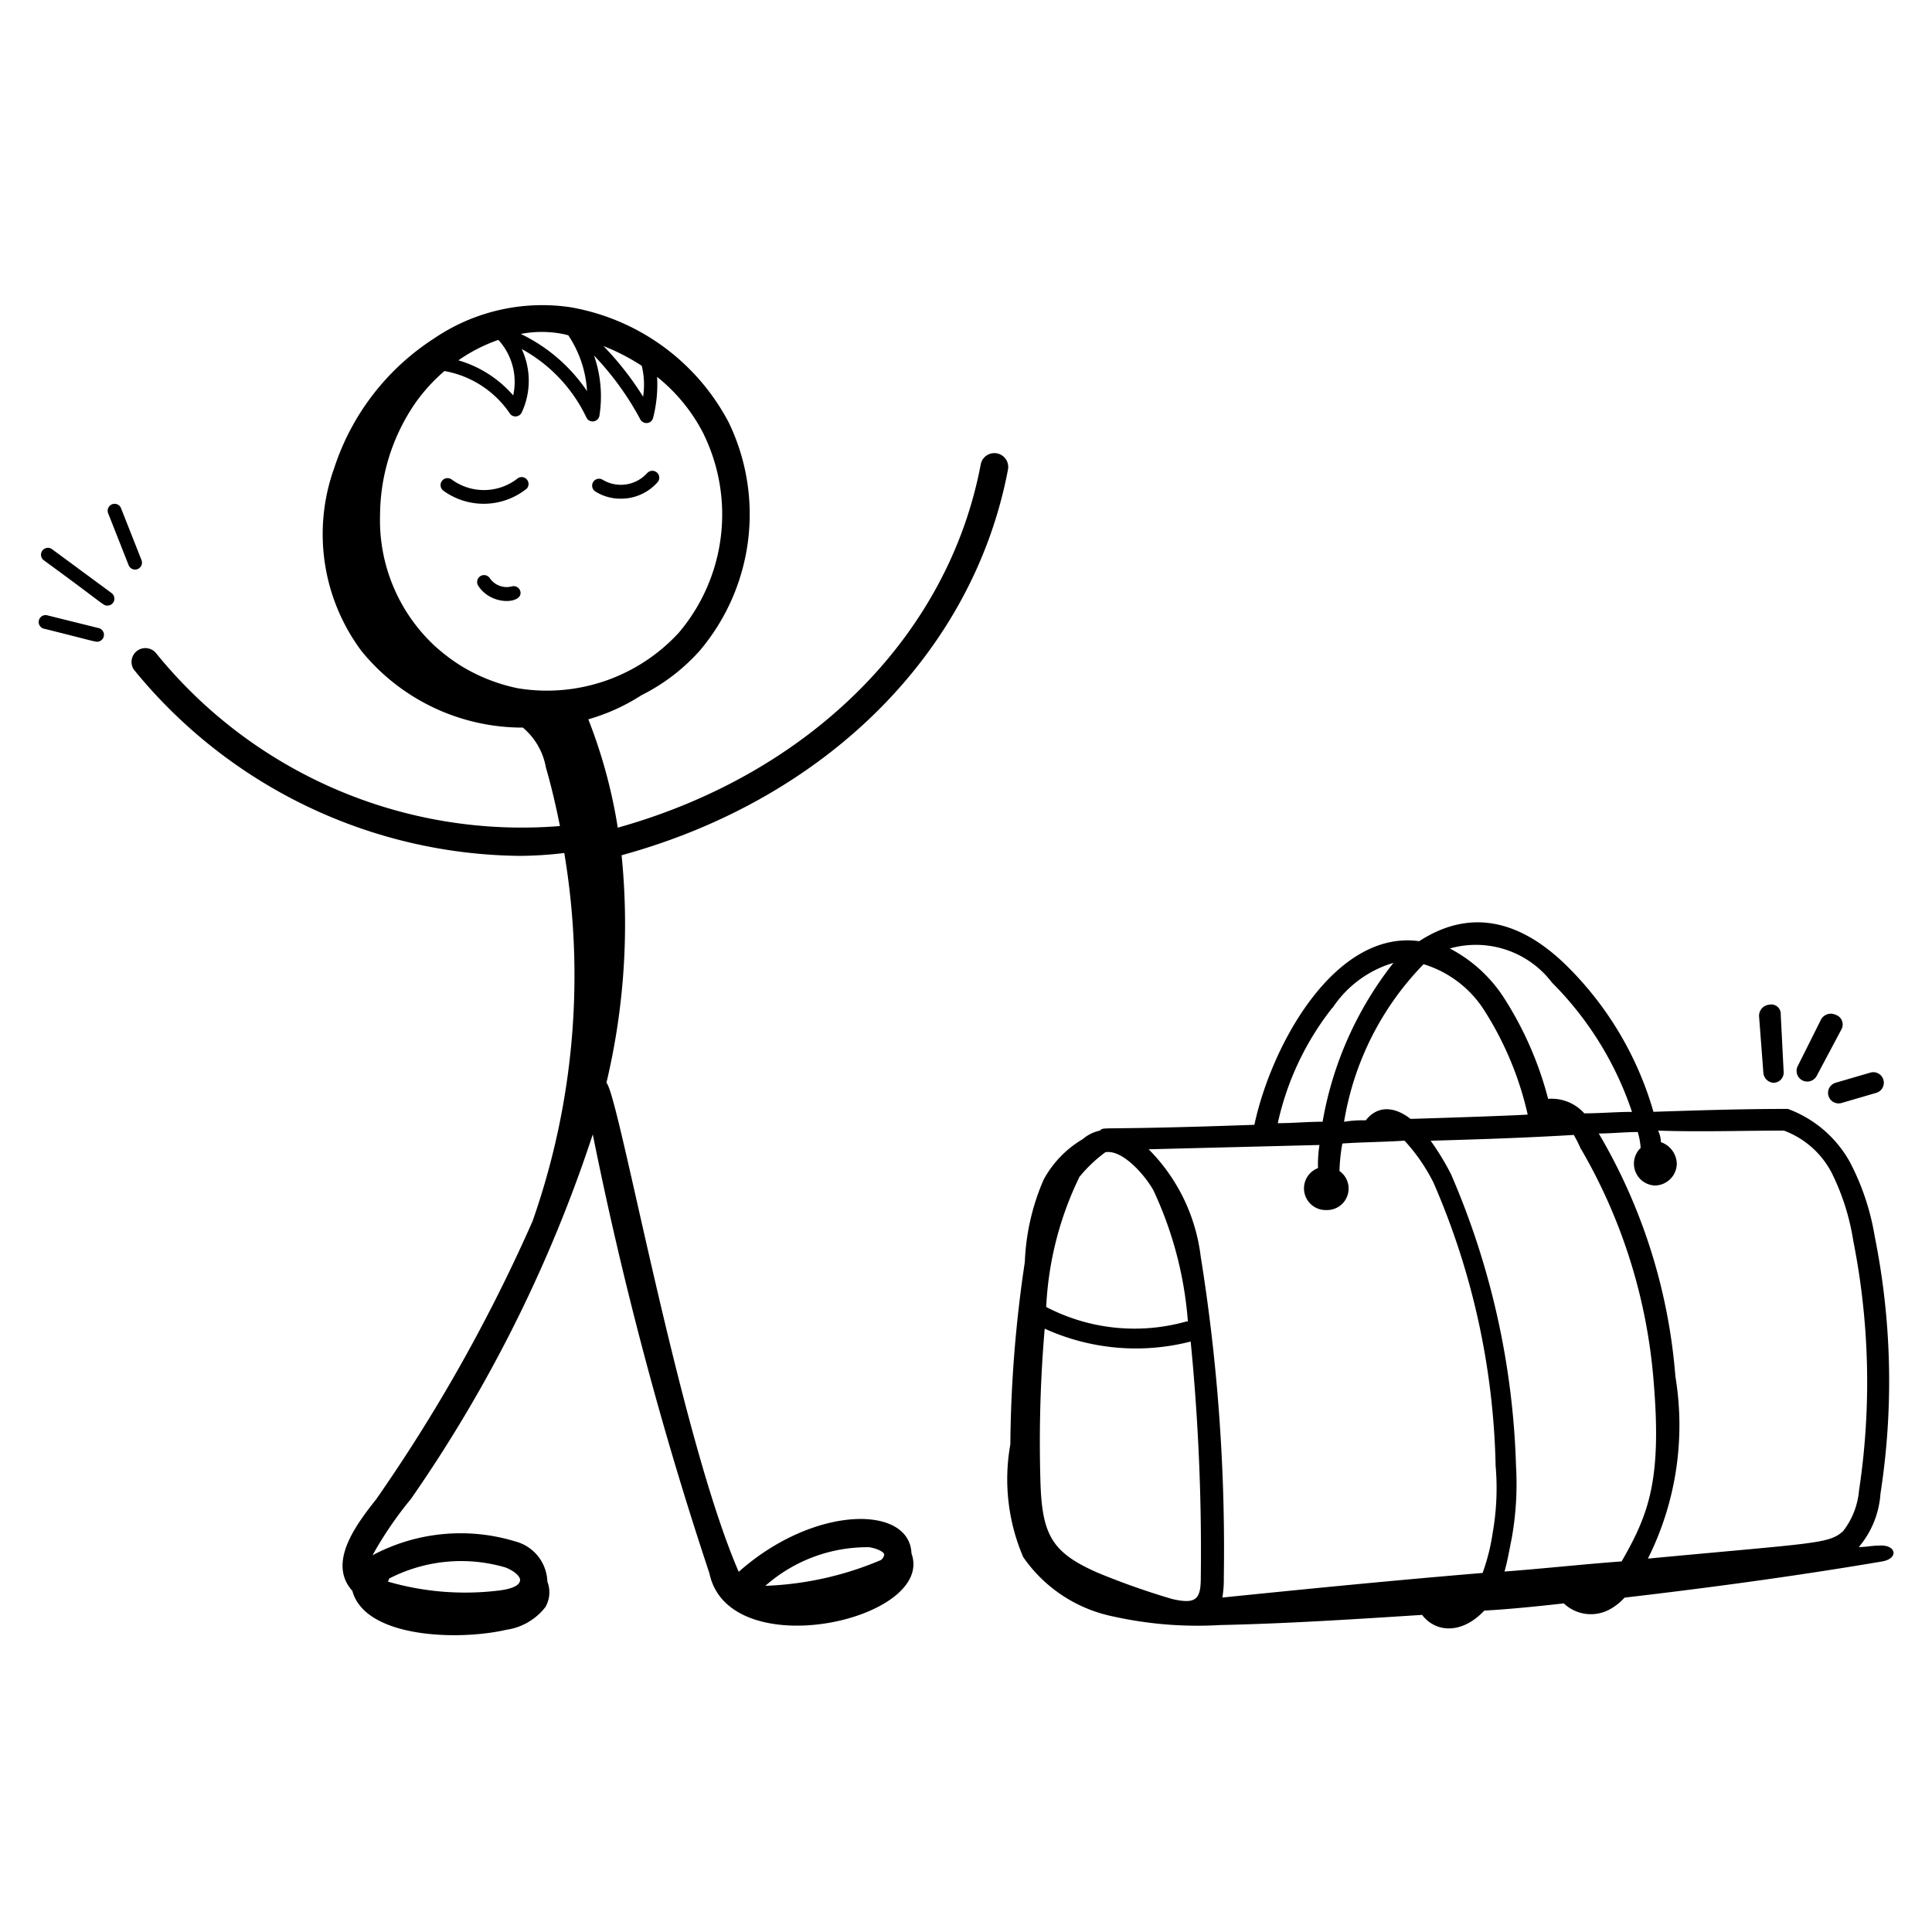 <svg xmlns="http://www.w3.org/2000/svg" xmlns:xlink="http://www.w3.org/1999/xlink" width="45" height="45" viewBox="0 0 45 45"><defs><clipPath id="a"><rect width="45" height="45" transform="translate(706 3905)" fill="#fff" stroke="#707070" stroke-width="1"></rect></clipPath><clipPath id="b"><rect width="45" height="31" transform="translate(-0.156 0.495)" fill="#fff" stroke="#707070" stroke-width="1"></rect></clipPath></defs><g transform="translate(-706 -3905)" clip-path="url(#a)"><g transform="translate(706.156 3911.594)" clip-path="url(#b)"><g transform="translate(0.737 0.495)"><path d="M13.372,11.925a11.735,11.735,0,0,0,8.992,4.342A9.013,9.013,0,0,0,23.4,16.2a17.254,17.254,0,0,1-.74,8.579,38.437,38.437,0,0,1-3.639,6.471c-.439.559-1.155,1.472-.557,2.136.3,1.109,2.489,1.161,3.585.907a1.4,1.4,0,0,0,.911-.529.685.685,0,0,0,.046-.593,1,1,0,0,0-.746-.936,4.364,4.364,0,0,0-3.326.322,8.634,8.634,0,0,1,.894-1.311,32.774,32.774,0,0,0,4.236-8.492A86.179,86.179,0,0,0,26.78,32.975c.451,2.168,5.27,1.091,4.707-.461-.042-1.131-2.264-1.134-4.024.429-1.395-3.222-2.79-11.108-3.081-11.391a15.965,15.965,0,0,0,.353-5.3c4.753-1.3,8.191-4.717,9-8.984A.322.322,0,1,0,33.1,7.15c-.757,4-3.983,7.208-8.454,8.46a12.045,12.045,0,0,0-.686-2.524,4.625,4.625,0,0,0,1.239-.562,4.531,4.531,0,0,0,1.356-1.036,4.92,4.92,0,0,0,.677-5.313,5.155,5.155,0,0,0-3.707-2.69,4.486,4.486,0,0,0-3.159.731,5.689,5.689,0,0,0-2.324,3.016A4.552,4.552,0,0,0,18.68,11.5a4.834,4.834,0,0,0,3.755,1.779,1.573,1.573,0,0,1,.538.932c.129.448.234.9.326,1.361a10.961,10.961,0,0,1-9.406-4.025.322.322,0,0,0-.519.38ZM19.32,33.1a3.66,3.66,0,0,1,2.71-.259c.2.077.349.209.341.3-.017.167-.34.219-.507.239a6.455,6.455,0,0,1-2.571-.209A.3.3,0,0,0,19.32,33.1Zm11.2-.727c.214.039.323.118.332.162a.182.182,0,0,1-.078.134,7.577,7.577,0,0,1-2.69.6A3.587,3.587,0,0,1,30.519,32.37Zm-5.283-26.8a7.131,7.131,0,0,0-.923-1.18,4.873,4.873,0,0,1,.891.459A1.864,1.864,0,0,1,25.236,5.573ZM23.93,5.442A3.9,3.9,0,0,0,22.387,4.11a2.584,2.584,0,0,1,1.006.006c.034.007.065.018.1.025A2.606,2.606,0,0,1,23.93,5.442Zm-1.719.1a2.681,2.681,0,0,0-1.277-.817,3.777,3.777,0,0,1,.931-.476A1.45,1.45,0,0,1,22.211,5.539Zm4.445.922a4.262,4.262,0,0,1-.584,4.6,4.171,4.171,0,0,1-3.748,1.3,4.128,4.128,0,0,1-1.291-.5,4.28,4.28,0,0,1-.653-.49,4,4,0,0,1-1.271-3.042,4.644,4.644,0,0,1,.822-2.613,4.109,4.109,0,0,1,.678-.745,2.334,2.334,0,0,1,1.521.985.154.154,0,0,0,.145.072.161.161,0,0,0,.134-.091,1.75,1.75,0,0,0,0-1.478,3.552,3.552,0,0,1,1.509,1.6.161.161,0,0,0,.3-.041,2.9,2.9,0,0,0-.125-1.408,6.768,6.768,0,0,1,1.078,1.487.161.161,0,0,0,.142.085l.022,0a.161.161,0,0,0,.135-.124,3.122,3.122,0,0,0,.092-.951A4.051,4.051,0,0,1,26.656,6.461Z" transform="translate(-11.15 -3.421)"></path><path d="M26.316,9.683a1.271,1.271,0,0,1-1.543.036.161.161,0,1,0-.2.256,1.6,1.6,0,0,0,1.946-.047A.161.161,0,0,0,26.316,9.683Z" transform="translate(-15.142 -5.637)"></path><path d="M31.274,9.491a.823.823,0,0,1-1.035.159.161.161,0,0,0-.174.271,1.091,1.091,0,0,0,.589.168,1.133,1.133,0,0,0,.868-.391.161.161,0,0,0-.247-.206Z" transform="translate(-17.092 -5.563)"></path><path d="M26.635,13.481a.475.475,0,0,1-.509-.19.161.161,0,0,0-.271.174c.314.488,1.066.418.979.124A.161.161,0,0,0,26.635,13.481Z" transform="translate(-15.609 -6.911)"></path><path d="M10.076,14.977c1.026.255,1.181.306,1.246.306a.161.161,0,0,0,.039-.317l-1.207-.3a.161.161,0,0,0-.078.312Z" transform="translate(-9.954 -7.425)"></path><path d="M11.593,13.573a.161.161,0,0,0,.1-.29L10.3,12.256a.161.161,0,0,0-.191.259C11.556,13.57,11.493,13.573,11.593,13.573Z" transform="translate(-9.986 -6.557)"></path><path d="M13.251,11.948l-.477-1.209a.161.161,0,0,0-.3.118l.477,1.209A.161.161,0,0,0,13.251,11.948Z" transform="translate(-10.848 -5.991)"></path></g><g transform="translate(19.956 5.289)"><path d="M55.536,15.287a.26.26,0,0,0-.236.269l.1,1.314a.253.253,0,0,0,.236.236.239.239,0,0,0,.236-.269l-.067-1.314A.222.222,0,0,0,55.536,15.287Z" transform="translate(-34.44 -3.769)"></path><path d="M58.822,15.947a.262.262,0,0,0-.337.1l-.539,1.078a.249.249,0,1,0,.438.236l.573-1.078A.237.237,0,0,0,58.822,15.947Z" transform="translate(-36.177 -4.193)"></path><path d="M60.386,20.69l.808-.236a.245.245,0,1,0-.135-.472l-.808.236a.245.245,0,0,0,.135.472Z" transform="translate(-37.606 -6.882)"></path><path d="M8.331,25.967c1.549-.034,3.1-.135,4.681-.236.3.4.909.472,1.448-.1.606-.034,1.246-.1,1.852-.168a.915.915,0,0,0,1.078.135,1.319,1.319,0,0,0,.337-.269c2.021-.236,4.008-.505,5.995-.842.4-.067.337-.4-.067-.37-.168,0-.3.034-.472.034a2.149,2.149,0,0,0,.505-1.246,17.083,17.083,0,0,0-.135-5.995,5.732,5.732,0,0,0-.573-1.718,2.728,2.728,0,0,0-1.448-1.246h-.067c-1.01,0-2.054.034-3.065.067a7.8,7.8,0,0,0-1.987-3.368c-1.044-1.044-2.223-1.415-3.469-.606-1.953-.269-3.435,2.391-3.839,4.277-3.772.135-3.469.034-3.6.135a.9.9,0,0,0-.4.2,2.447,2.447,0,0,0-.909.943,5.324,5.324,0,0,0-.438,1.92,30.024,30.024,0,0,0-.337,4.244,4.6,4.6,0,0,0,.3,2.627,3.362,3.362,0,0,0,2.088,1.381,9.05,9.05,0,0,0,2.526.2Zm2.29-11.182a2.9,2.9,0,0,0-.034.539.505.505,0,0,0,.2.977.5.5,0,0,0,.3-.909,4.127,4.127,0,0,1,.067-.64c.472-.034.977-.034,1.448-.067a4.242,4.242,0,0,1,.674.977,17.391,17.391,0,0,1,1.448,6.6,5.981,5.981,0,0,1-.067,1.549,4.831,4.831,0,0,1-.236.943c-2.021.168-4.075.37-6.062.573a2.561,2.561,0,0,0,.034-.472,42.974,42.974,0,0,0-.539-7.477,4.264,4.264,0,0,0-1.212-2.492l3.974-.1Zm2.425-4.21a2.56,2.56,0,0,1,1.415,1.078,7.612,7.612,0,0,1,1.01,2.425c-.539.034-2.694.1-2.728.1-.438-.337-.808-.269-1.044.034a2.549,2.549,0,0,0-.505.034A6.839,6.839,0,0,1,13.046,10.575Zm3.671,4.311A12.753,12.753,0,0,1,18.4,20.241c.2,2.324-.1,3.132-.741,4.244-.909.067-1.819.168-2.728.236.067-.236.1-.438.168-.775a7.184,7.184,0,0,0,.1-1.684,18.449,18.449,0,0,0-1.516-6.8,6.273,6.273,0,0,0-.472-.775c1.179-.034,2.189-.067,3.334-.135a3.13,3.13,0,0,1,.168.337ZM4.121,22.6a31.006,31.006,0,0,1,.1-3.536,5.127,5.127,0,0,0,3.4.3,49.888,49.888,0,0,1,.236,5.49c0,.505-.1.64-.674.505a17.422,17.422,0,0,1-1.718-.606C4.391,24.283,4.155,23.878,4.121,22.6Zm1.516-7.645c.37-.067.876.472,1.111.876a8.743,8.743,0,0,1,.808,3.065H7.523a4.448,4.448,0,0,1-3.267-.337,7.757,7.757,0,0,1,.775-3.031A3.288,3.288,0,0,1,5.637,14.953Zm15.8-.505a2.068,2.068,0,0,1,1.111.977,5.424,5.424,0,0,1,.505,1.583,16.92,16.92,0,0,1,.135,5.827,1.8,1.8,0,0,1-.37.943c-.337.3-.606.269-4.547.64a6.942,6.942,0,0,0,.64-4.244,13.16,13.16,0,0,0-1.785-5.658c.3,0,.606-.034.909-.034a1.738,1.738,0,0,1,.067.37.509.509,0,0,0,.337.876.518.518,0,0,0,.505-.505.547.547,0,0,0-.37-.505.634.634,0,0,0-.067-.269c.977.034,1.953,0,2.93,0Zm-5.389-3.435a7.727,7.727,0,0,1,1.852,3c-.37,0-.741.034-1.111.034a1.019,1.019,0,0,0-.842-.337,8.124,8.124,0,0,0-1.01-2.324,3.33,3.33,0,0,0-1.28-1.179A2.227,2.227,0,0,1,16.044,11.013Zm-5.119.573a2.572,2.572,0,0,1,1.415-1.044,8.261,8.261,0,0,0-1.65,3.7c-.337,0-.707.034-1.044.034A6.626,6.626,0,0,1,10.925,11.585Z"></path></g></g></g></svg>